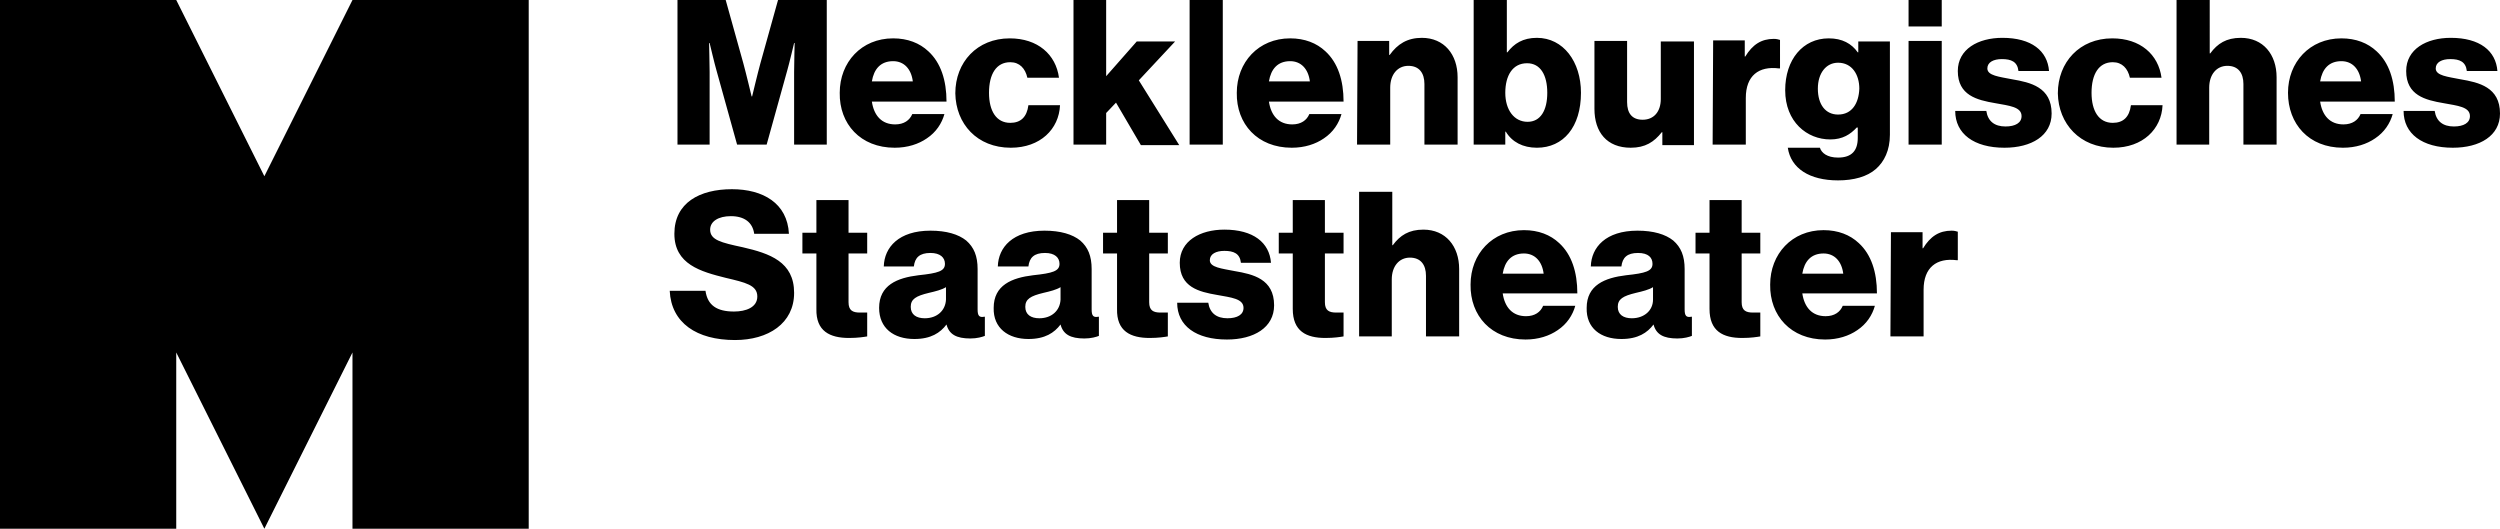 <?xml version="1.0" encoding="utf-8"?>
<!-- Generator: Adobe Illustrator 25.4.0, SVG Export Plug-In . SVG Version: 6.00 Build 0)  -->
<svg version="1.1" id="Ebene_1" xmlns="http://www.w3.org/2000/svg" xmlns:xlink="http://www.w3.org/1999/xlink" x="0px" y="0px"
	 viewBox="0 0 482.3 102" style="enable-background:new 0 0 482.3 102;" xml:space="preserve">
<path d="M141.8,65.6c6.4,0,11.4-3.2,11.4-9.1c0-6-4.7-7.6-9.9-8.8c-4.2-0.9-6.3-1.4-6.3-3.4c0-1.6,1.6-2.6,4-2.6
	c2.6,0,4.2,1.2,4.5,3.4h6.7c-0.3-5.9-5-8.6-11-8.6c-6.2,0-11.1,2.6-11.1,8.6c0,5.9,5.1,7.3,9.9,8.5c3.8,0.9,6.1,1.4,6.1,3.6
	c0,2.1-2.2,2.9-4.5,2.9c-3.3,0-5.1-1.2-5.5-4h-6.9C129.5,62.3,134.4,65.6,141.8,65.6L141.8,65.6z M163.8,65.2c1.7,0,2.9-0.2,3.5-0.3
	v-4.6c-0.2,0-0.9,0-1.4,0c-1.4,0-2.2-0.4-2.2-2v-9.4h3.6v-4h-3.6v-6.3h-6.2v6.3h-2.7v4h2.7v10.7C157.4,63.9,160.1,65.2,163.8,65.2
	L163.8,65.2z M176.4,65.4c3.2,0,5-1.2,6.2-2.8l0,0c0.5,1.9,1.9,2.7,4.6,2.7c1.3,0,2.3-0.3,2.8-0.5v-3.7h-0.1c-1,0.2-1.3-0.2-1.3-1.4
	v-7.8c0-2.5-0.7-4.2-2.2-5.5c-1.5-1.2-3.8-1.9-6.9-1.9c-6.1,0-8.9,3.2-9,6.9h5.8c0.2-1.7,1.1-2.6,3.2-2.6c1.9,0,2.8,0.9,2.8,2.1
	c0,1.4-1.3,1.8-5.1,2.2c-4.1,0.5-7.6,1.9-7.6,6.3C169.6,63.3,172.4,65.4,176.4,65.4L176.4,65.4z M178.4,61.4c-1.6,0-2.7-0.7-2.7-2.2
	s1-2.1,3.5-2.7c1.3-0.3,2.5-0.6,3.3-1.1v2.4C182.4,59.9,180.8,61.4,178.4,61.4L178.4,61.4z M198.4,65.4c3.2,0,5-1.2,6.2-2.8l0,0
	c0.5,1.9,1.9,2.7,4.6,2.7c1.3,0,2.3-0.3,2.8-0.5v-3.7h-0.1c-1,0.2-1.3-0.2-1.3-1.4v-7.8c0-2.5-0.7-4.2-2.2-5.5
	c-1.5-1.2-3.8-1.9-6.9-1.9c-6.1,0-8.9,3.2-9,6.9h5.9c0.2-1.7,1.1-2.6,3.2-2.6c1.9,0,2.8,0.9,2.8,2.1c0,1.4-1.3,1.8-5.1,2.2
	c-4.1,0.5-7.6,1.9-7.6,6.3C191.6,63.3,194.5,65.4,198.4,65.4L198.4,65.4z M200.5,61.4c-1.6,0-2.7-0.7-2.7-2.2s1-2.1,3.5-2.7
	c1.3-0.3,2.5-0.6,3.3-1.1v2.4C204.5,59.9,202.9,61.4,200.5,61.4L200.5,61.4z M221.8,65.2c1.7,0,2.9-0.2,3.5-0.3v-4.6
	c-0.2,0-0.9,0-1.4,0c-1.4,0-2.2-0.4-2.2-2v-9.4h3.6v-4h-3.6v-6.3h-6.2v6.3h-2.7v4h2.7v10.7C215.4,63.9,218.1,65.2,221.8,65.2
	L221.8,65.2z M236.7,65.5c5.2,0,9.1-2.3,9.1-6.6c0-5.1-4.1-6-7.6-6.6c-2.5-0.5-4.8-0.7-4.8-2.1c0-1.2,1.2-1.8,2.8-1.8
	c1.8,0,3,0.5,3.2,2.3h5.8c-0.3-3.9-3.4-6.4-9-6.4c-4.7,0-8.6,2.2-8.6,6.4c0,4.7,3.7,5.6,7.2,6.2c2.7,0.5,5.1,0.7,5.1,2.5
	c0,1.3-1.2,2-3.1,2c-2.1,0-3.4-1-3.7-3h-6C227.1,62.9,230.8,65.5,236.7,65.5L236.7,65.5z M255.7,65.2c1.7,0,2.9-0.2,3.5-0.3v-4.6
	c-0.2,0-0.9,0-1.4,0c-1.4,0-2.2-0.4-2.2-2v-9.4h3.6v-4h-3.6v-6.3h-6.2v6.3h-2.7v4h2.7v10.7C249.4,63.9,252,65.2,255.7,65.2
	L255.7,65.2z M262.1,64.9h6.4v-11c0-2.5,1.4-4.2,3.5-4.2s3.1,1.4,3.1,3.5v11.7h6.4v-13c0-4.4-2.6-7.6-6.9-7.6c-2.8,0-4.5,1.1-5.9,3
	h-0.1V37h-6.4v27.9H262.1z M294.3,65.5c2.5,0,4.6-0.7,6.2-1.8c1.8-1.2,2.9-2.9,3.4-4.7h-6.2c-0.5,1.2-1.6,2-3.3,2
	c-2.6,0-4.1-1.7-4.5-4.4h14.4c0-4.1-1.1-7.5-3.5-9.7c-1.7-1.6-4-2.5-6.8-2.5c-6.1,0-10.3,4.6-10.3,10.5
	C283.6,60.9,287.7,65.5,294.3,65.5L294.3,65.5z M289.9,52.8c0.4-2.4,1.7-3.9,4.1-3.9c2.1,0,3.5,1.5,3.8,3.9H289.9L289.9,52.8z
	 M312.8,65.4c3.2,0,5-1.2,6.2-2.8l0,0c0.5,1.9,1.9,2.7,4.6,2.7c1.3,0,2.3-0.3,2.8-0.5v-3.7h-0.1c-1,0.2-1.3-0.2-1.3-1.4v-7.8
	c0-2.5-0.7-4.2-2.2-5.5c-1.5-1.2-3.8-1.9-6.9-1.9c-6.1,0-8.9,3.2-9,6.9h5.9c0.2-1.7,1.1-2.6,3.2-2.6c2,0,2.8,0.9,2.8,2.1
	c0,1.4-1.3,1.8-5.1,2.2c-4.1,0.5-7.6,1.9-7.6,6.3C306,63.3,308.8,65.4,312.8,65.4L312.8,65.4z M314.8,61.4c-1.6,0-2.7-0.7-2.7-2.2
	s1-2.1,3.5-2.7c1.3-0.3,2.5-0.6,3.3-1.1v2.4C318.9,59.9,317.2,61.4,314.8,61.4L314.8,61.4z M336.1,65.2c1.7,0,2.9-0.2,3.5-0.3v-4.6
	c-0.2,0-0.9,0-1.4,0c-1.4,0-2.2-0.4-2.2-2v-9.4h3.6v-4H336v-6.3h-6.2v6.3h-2.7v4h2.7v10.7C329.8,63.9,332.4,65.2,336.1,65.2
	L336.1,65.2z M352.1,65.5c2.5,0,4.6-0.7,6.2-1.8c1.8-1.2,2.9-2.9,3.4-4.7h-6.2c-0.5,1.2-1.6,2-3.3,2c-2.6,0-4.1-1.7-4.5-4.4h14.4
	c0-4.1-1.1-7.5-3.5-9.7c-1.7-1.6-4-2.5-6.8-2.5c-6.1,0-10.3,4.6-10.3,10.5C341.4,60.9,345.5,65.5,352.1,65.5L352.1,65.5z
	 M347.7,52.8c0.4-2.4,1.7-3.9,4.1-3.9c2.1,0,3.5,1.5,3.8,3.9H347.7L347.7,52.8z M364.7,64.9h6.4v-9c0-4.3,2.5-6.2,6.4-5.7h0.2v-5.5
	c-0.3-0.1-0.7-0.2-1.2-0.2c-2.4,0-4.1,1.1-5.5,3.4h-0.1v-3.1h-6.1L364.7,64.9L364.7,64.9z"/>
<path d="M130.7,27.9h6.2v-14c0-1.1-0.1-5.6-0.1-5.6h0.1c0,0,1,4.2,1.3,5.2l4,14.4h5.7l4-14.4c0.3-1,1.3-5.2,1.3-5.2h0.1
	c0,0-0.1,4.4-0.1,5.6v14h6.3V0h-9.4l-3.4,12.2c-0.5,1.8-1.6,6.4-1.6,6.4H145c0,0-1.1-4.6-1.6-6.4L140,0h-9.3V27.9L130.7,27.9z
	 M172.6,28.5c2.5,0,4.6-0.7,6.2-1.8c1.8-1.2,2.9-2.9,3.4-4.7H176c-0.5,1.2-1.6,2-3.3,2c-2.6,0-4.1-1.7-4.5-4.4h14.4
	c0-4.1-1.1-7.5-3.5-9.7c-1.7-1.6-4-2.5-6.8-2.5c-6.1,0-10.3,4.6-10.3,10.5C161.9,23.9,166,28.5,172.6,28.5L172.6,28.5z M168.2,15.7
	c0.4-2.4,1.7-3.9,4.1-3.9c2.1,0,3.5,1.5,3.8,3.9H168.2L168.2,15.7z M195,28.5c5.7,0,9.3-3.6,9.5-8.2h-6.1c-0.3,2.3-1.5,3.4-3.5,3.4
	c-2.7,0-4.1-2.3-4.1-5.8c0-3.6,1.4-5.9,4.1-5.9c1.8,0,2.9,1.2,3.3,3h6.1c-0.6-4.5-4.1-7.6-9.5-7.6c-6.3,0-10.5,4.6-10.5,10.6
	C184.4,23.9,188.5,28.5,195,28.5L195,28.5z M207.1,27.9h6.3v-6.1l1.9-2l4.8,8.2h7.4l-7.8-12.5l7-7.5h-7.4l-5.9,6.7V0h-6.3V27.9
	L207.1,27.9z M229.5,27.9h6.4V0h-6.4V27.9L229.5,27.9z M249.2,28.5c2.5,0,4.6-0.7,6.2-1.8c1.8-1.2,2.9-2.9,3.4-4.7h-6.2
	c-0.5,1.2-1.6,2-3.3,2c-2.6,0-4.1-1.7-4.5-4.4h14.4c0-4.1-1.1-7.5-3.5-9.7c-1.7-1.6-4-2.5-6.8-2.5c-6.1,0-10.3,4.6-10.3,10.5
	C238.5,23.9,242.6,28.5,249.2,28.5L249.2,28.5z M244.8,15.7c0.4-2.4,1.7-3.9,4.1-3.9c2.1,0,3.5,1.5,3.8,3.9H244.8L244.8,15.7z
	 M261.8,27.9h6.4v-11c0-2.5,1.4-4.2,3.5-4.2s3.1,1.4,3.1,3.5v11.7h6.4v-13c0-4.4-2.6-7.6-6.9-7.6c-2.8,0-4.7,1.2-6.2,3.3H268V7.9
	h-6.1L261.8,27.9L261.8,27.9z M296.5,28.5c5.1,0,8.5-4,8.5-10.6c0-6-3.4-10.6-8.5-10.6c-2.7,0-4.4,1.1-5.7,2.8h-0.1V0h-6.4v27.9h6.1
	v-2.5h0.1C291.7,27.4,293.8,28.5,296.5,28.5L296.5,28.5z M294.7,23.5c-2.6,0-4.3-2.3-4.3-5.6s1.4-5.7,4.2-5.7c2.6,0,3.9,2.3,3.9,5.7
	C298.5,21.3,297.2,23.5,294.7,23.5L294.7,23.5z M314.6,28.5c2.8,0,4.5-1.1,6-3h0.1V28h6.1V8h-6.4v11.1c0,2.4-1.3,4-3.5,4
	c-2,0-3-1.2-3-3.4V7.9h-6.3V21C307.6,25.5,310,28.5,314.6,28.5L314.6,28.5z M330.4,27.9h6.4v-9c0-4.3,2.5-6.2,6.4-5.7h0.2V7.7
	c-0.3-0.1-0.7-0.2-1.2-0.2c-2.4,0-4.1,1.1-5.5,3.4h-0.1V7.8h-6.1L330.4,27.9L330.4,27.9z M354.6,34.8c3,0,5.6-0.7,7.3-2.2
	c1.6-1.4,2.7-3.6,2.7-6.6V8h-6.1v2.1h-0.1c-1.2-1.7-3-2.7-5.6-2.7c-5,0-8.4,4.1-8.4,10c0,6.1,4.2,9.5,8.7,9.5c2.4,0,3.9-1,5.1-2.3
	h0.2v2c0,2.4-1.1,3.8-3.8,3.8c-2.1,0-3.2-0.9-3.5-1.9h-6.2C345.5,32.5,349.1,34.8,354.6,34.8L354.6,34.8z M354.6,22.1
	c-2.4,0-3.9-1.9-3.9-5c0-3,1.6-5,3.9-5c2.7,0,4.1,2.3,4.1,5C358.6,19.9,357.3,22.1,354.6,22.1L354.6,22.1z M368.2,27.9h6.4v-20h-6.4
	V27.9L368.2,27.9z M368.2,5.1h6.4V0h-6.4V5.1L368.2,5.1z M386.7,28.5c5.2,0,9.1-2.3,9.1-6.6c0-5.1-4.1-6-7.6-6.6
	c-2.5-0.5-4.8-0.7-4.8-2.1c0-1.2,1.2-1.8,2.8-1.8c1.8,0,3,0.5,3.2,2.3h5.9c-0.3-3.9-3.4-6.4-9-6.4c-4.7,0-8.6,2.2-8.6,6.4
	c0,4.7,3.7,5.6,7.2,6.2c2.7,0.5,5.1,0.7,5.1,2.5c0,1.3-1.2,2-3.1,2c-2.1,0-3.4-1-3.7-3h-6C377.2,25.8,380.8,28.5,386.7,28.5
	L386.7,28.5z M407.7,28.5c5.7,0,9.3-3.6,9.5-8.2h-6.1c-0.3,2.3-1.5,3.4-3.5,3.4c-2.7,0-4.1-2.3-4.1-5.8c0-3.6,1.4-5.9,4.1-5.9
	c1.8,0,2.9,1.2,3.3,3h6.1c-0.6-4.5-4.1-7.6-9.5-7.6C401.2,7.4,397,12,397,18C397.1,23.9,401.3,28.5,407.7,28.5L407.7,28.5z
	 M419.8,27.9h6.4v-11c0-2.5,1.4-4.2,3.5-4.2s3.1,1.4,3.1,3.5v11.7h6.4v-13c0-4.4-2.6-7.6-6.9-7.6c-2.8,0-4.5,1.1-5.9,3h-0.1V0h-6.4
	v27.9H419.8z M452,28.5c2.5,0,4.6-0.7,6.2-1.8c1.8-1.2,2.9-2.9,3.4-4.7h-6.2c-0.5,1.2-1.6,2-3.3,2c-2.6,0-4.1-1.7-4.5-4.4H462
	c0-4.1-1.1-7.5-3.5-9.7c-1.7-1.6-4-2.5-6.8-2.5c-6.1,0-10.3,4.6-10.3,10.5C441.4,23.9,445.4,28.5,452,28.5L452,28.5z M447.6,15.7
	c0.4-2.4,1.7-3.9,4.1-3.9c2.1,0,3.5,1.5,3.8,3.9H447.6L447.6,15.7z M473.2,28.5c5.2,0,9.1-2.3,9.1-6.6c0-5.1-4.1-6-7.6-6.6
	c-2.5-0.5-4.8-0.7-4.8-2.1c0-1.2,1.2-1.8,2.8-1.8c1.8,0,3,0.5,3.2,2.3h5.9c-0.3-3.9-3.4-6.4-9-6.4c-4.7,0-8.6,2.2-8.6,6.4
	c0,4.7,3.7,5.6,7.2,6.2c2.7,0.5,5.1,0.7,5.1,2.5c0,1.3-1.2,2-3.1,2c-2.1,0-3.4-1-3.7-3h-6C463.7,25.8,467.3,28.5,473.2,28.5
	L473.2,28.5z"/>
<polygon points="102,102 102,0 68,0 51,34 34,0 0,0 0,102 34,102 34,68 51,102 68,68 68,102 "/>
</svg>
